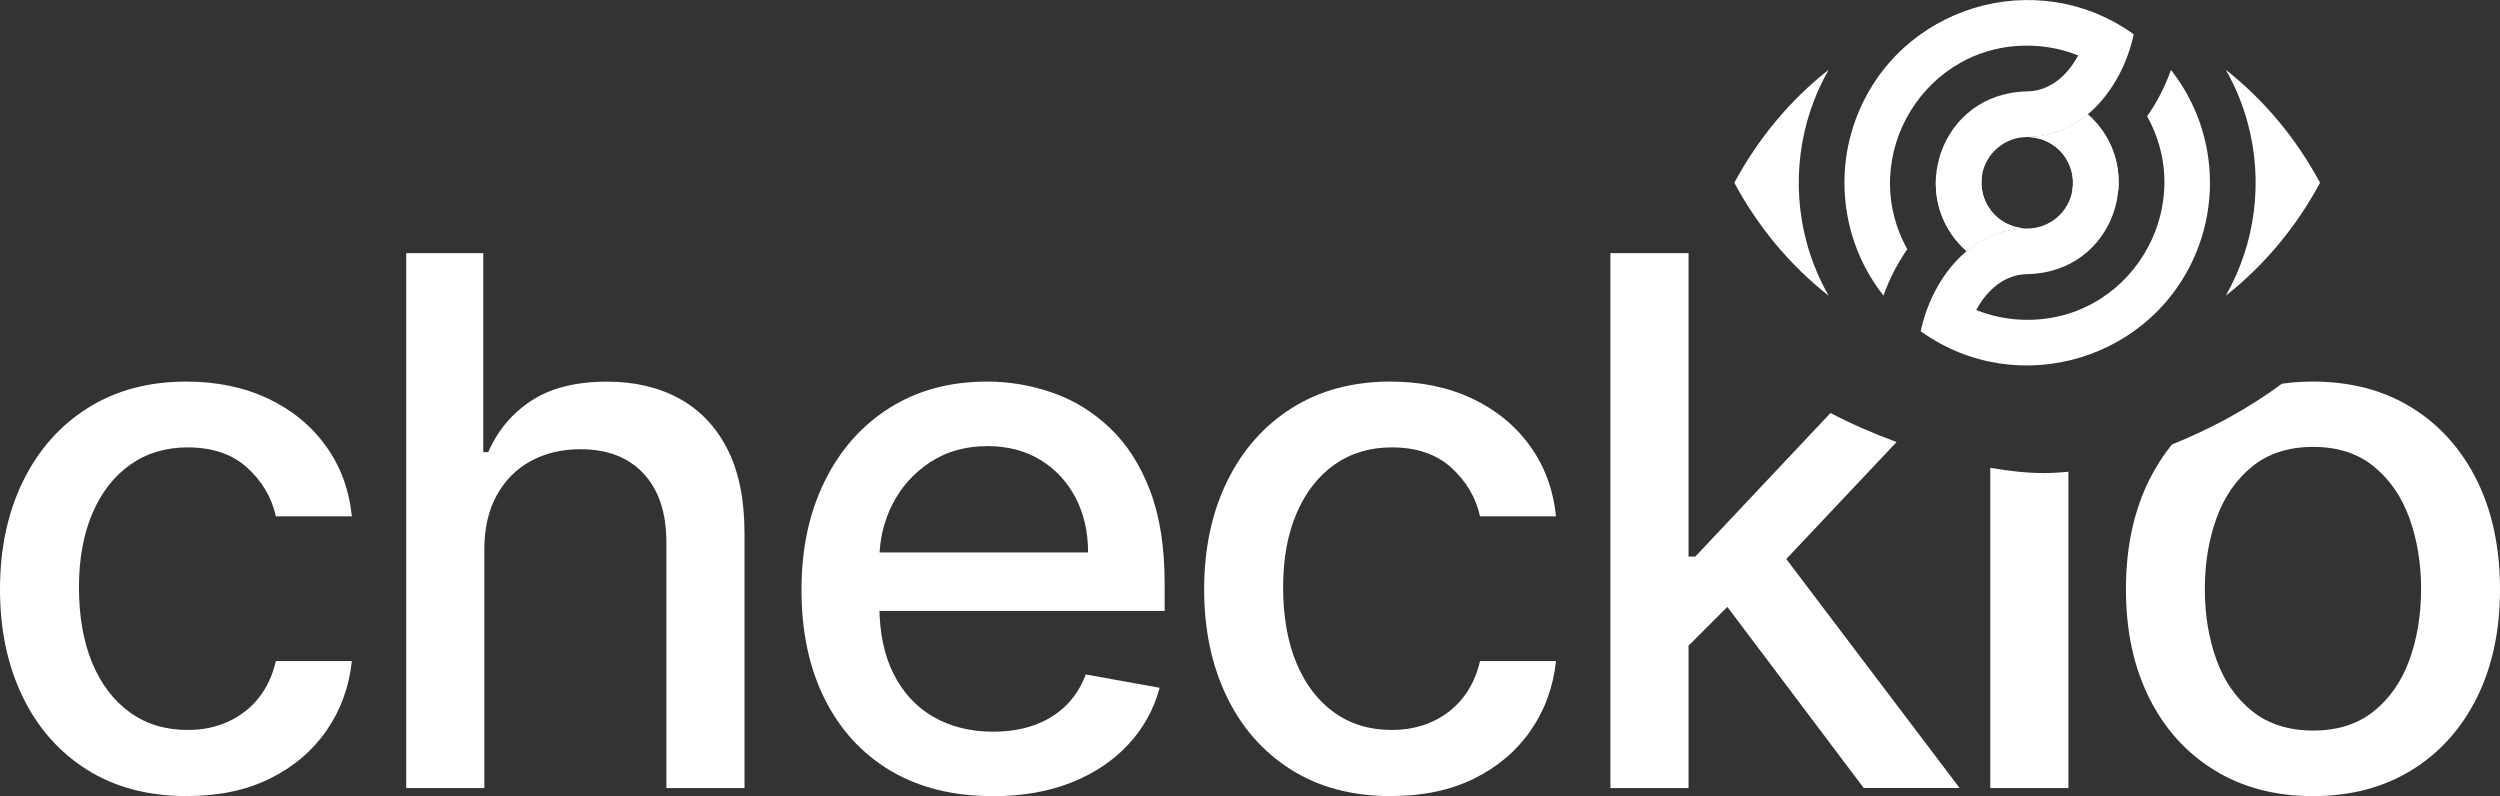 <?xml version="1.0" encoding="UTF-8"?>
<svg id="Layer_2" data-name="Layer 2" xmlns="http://www.w3.org/2000/svg" viewBox="0 0 421.46 134.21">
  <rect x="0" y="0" width="421.46" height="134.21" fill="#333333" stroke="none"/>
  <defs>
    <style>
      .cls-1, .cls-2 {
        fill: #fff;
      }

      .cls-2 {
        fill-rule: evenodd;
      }
    </style>
  </defs>
  <g id="Layer_1-2" data-name="Layer 1">
    <g>
      <g>
        <path class="cls-1" d="M31.53,134.21c-6.55,0-12.18-1.49-16.89-4.47-4.71-2.98-8.33-7.1-10.85-12.35-2.53-5.25-3.79-11.27-3.79-18.05s1.29-12.94,3.88-18.21c2.58-5.27,6.22-9.39,10.92-12.35,4.7-2.96,10.23-4.45,16.6-4.45,5.14,0,9.72.95,13.74,2.84,4.02,1.89,7.27,4.54,9.75,7.95,2.48,3.41,3.96,7.38,4.43,11.93h-12.81c-.7-3.17-2.31-5.9-4.82-8.19-2.51-2.29-5.86-3.44-10.06-3.44-3.67,0-6.88.96-9.62,2.88-2.75,1.92-4.88,4.65-6.41,8.19-1.53,3.54-2.29,7.71-2.29,12.53s.75,9.19,2.25,12.77c1.5,3.58,3.62,6.36,6.36,8.32,2.74,1.97,5.98,2.95,9.71,2.95,2.49,0,4.76-.46,6.8-1.39,2.04-.92,3.76-2.25,5.15-3.98,1.39-1.73,2.37-3.82,2.93-6.25h12.81c-.47,4.37-1.89,8.28-4.27,11.71s-5.56,6.14-9.53,8.1c-3.98,1.97-8.64,2.95-13.98,2.95Z"/>
        <path class="cls-1" d="M81.65,92.69v40.16h-13.17V42.67h12.99v33.55h.84c1.58-3.64,4.01-6.53,7.27-8.67,3.26-2.14,7.51-3.21,12.77-3.21,4.64,0,8.7.95,12.18,2.86,3.48,1.91,6.18,4.75,8.1,8.52,1.92,3.77,2.88,8.48,2.88,14.11v43.02h-13.17v-41.44c0-4.96-1.28-8.81-3.83-11.56-2.55-2.74-6.11-4.12-10.66-4.12-3.11,0-5.89.66-8.34,1.98s-4.37,3.25-5.77,5.79c-1.4,2.54-2.09,5.6-2.09,9.18Z"/>
        <path class="cls-1" d="M167.32,134.21c-6.66,0-12.4-1.43-17.2-4.29-4.8-2.86-8.5-6.9-11.1-12.11-2.6-5.21-3.9-11.32-3.9-18.34s1.3-13.03,3.9-18.32,6.24-9.41,10.92-12.37c4.68-2.96,10.16-4.45,16.45-4.45,3.82,0,7.51.63,11.1,1.89,3.58,1.26,6.8,3.24,9.64,5.95,2.85,2.7,5.09,6.2,6.74,10.5,1.64,4.3,2.47,9.52,2.47,15.65v4.67h-53.77v-9.86h40.86c0-3.46-.7-6.54-2.11-9.23-1.41-2.69-3.38-4.81-5.92-6.36-2.54-1.56-5.51-2.33-8.92-2.33-3.7,0-6.92.9-9.67,2.71-2.75,1.81-4.86,4.15-6.34,7.05s-2.22,6.03-2.22,9.4v7.71c0,4.52.8,8.37,2.4,11.54,1.6,3.17,3.84,5.59,6.72,7.24,2.88,1.66,6.24,2.49,10.08,2.49,2.5,0,4.77-.36,6.83-1.08,2.05-.72,3.83-1.8,5.33-3.24,1.5-1.44,2.64-3.21,3.43-5.33l12.46,2.25c-1,3.67-2.78,6.88-5.35,9.62-2.57,2.75-5.78,4.87-9.64,6.39-3.86,1.51-8.26,2.27-13.19,2.27Z"/>
        <path class="cls-1" d="M234.53,134.21c-6.55,0-12.18-1.49-16.89-4.47-4.71-2.98-8.33-7.1-10.85-12.35-2.53-5.25-3.79-11.27-3.79-18.05s1.29-12.94,3.88-18.21c2.58-5.27,6.22-9.39,10.92-12.35,4.7-2.96,10.23-4.45,16.6-4.45,5.14,0,9.72.95,13.74,2.84,4.02,1.89,7.27,4.54,9.75,7.95,2.48,3.41,3.96,7.38,4.43,11.93h-12.81c-.7-3.17-2.31-5.9-4.82-8.19-2.51-2.29-5.86-3.44-10.06-3.44-3.67,0-6.88.96-9.62,2.88-2.75,1.92-4.88,4.65-6.41,8.19-1.53,3.54-2.29,7.71-2.29,12.53s.75,9.19,2.25,12.77c1.5,3.58,3.62,6.36,6.36,8.32,2.74,1.97,5.98,2.95,9.71,2.95,2.49,0,4.76-.46,6.8-1.39,2.04-.92,3.76-2.25,5.15-3.98,1.39-1.73,2.37-3.82,2.93-6.25h12.81c-.47,4.37-1.89,8.28-4.27,11.71s-5.56,6.14-9.53,8.1c-3.98,1.97-8.64,2.95-13.98,2.95Z"/>
        <path class="cls-1" d="M301.14,94.24l-2.08-2.74-9.07,9.2,1.21,1.61,23,30.54h16.16l-29.22-38.61ZM308.59,69.63l-22.79,24.2h-2.29l.09,16.08,1.06-1.06,6.54-6.54,4.51-4.51h2.07l3.36-3.56,18.59-19.72c-3.8-1.39-7.57-3.03-11.14-4.89ZM271.49,42.67v90.18h13.17V42.67h-13.17Z"/>
        <path class="cls-1" d="M344.56,79.75c-2.67,0-5.74-.31-9.03-.88v53.98h13.17v-53.33c-1.43.15-2.82.23-4.14.23Z"/>
        <path class="cls-1" d="M417.54,80.93c-2.62-5.25-6.28-9.33-11.01-12.24-4.73-2.91-10.26-4.36-16.6-4.36-1.81,0-3.56.12-5.24.36-5.52,4.11-12,7.63-18.51,10.23-1.47,1.79-2.76,3.8-3.86,6.01-2.61,5.26-3.92,11.39-3.92,18.41s1.31,13.09,3.92,18.32c2.61,5.22,6.28,9.29,11.01,12.19,4.72,2.91,10.26,4.36,16.6,4.36s11.87-1.45,16.6-4.36c4.73-2.9,8.39-6.97,11.01-12.19,2.61-5.23,3.92-11.34,3.92-18.32s-1.31-13.15-3.92-18.41ZM406.2,111.23c-1.31,3.61-3.31,6.5-6.01,8.67-2.7,2.17-6.11,3.26-10.22,3.26s-7.56-1.09-10.28-3.26c-2.71-2.17-4.73-5.06-6.03-8.67-1.31-3.61-1.96-7.59-1.96-11.94s.65-8.28,1.96-11.91c1.3-3.62,3.32-6.54,6.03-8.74,2.72-2.2,6.14-3.3,10.28-3.3s7.52,1.1,10.22,3.3c2.7,2.2,4.7,5.12,6.01,8.74,1.3,3.63,1.96,7.6,1.96,11.91s-.66,8.33-1.96,11.94Z"/>
      </g>
      <g>
        <path class="cls-2" d="M304.57,40.86c-2.64-9.78-1.32-20.29,3.71-29.1-6.55,5.15-11.94,11.68-15.9,19.05,3.95,7.36,9.34,13.89,15.9,19.04-1.6-2.8-2.85-5.81-3.71-8.99"/>
        <path class="cls-2" d="M310.95,31.04c.05,6.89,2.37,13.45,6.57,18.79,1-2.79,2.35-5.43,4.02-7.82-8.68-15.61,3.07-35.14,21.3-34.29,2.64.12,5.17.69,7.51,1.63-2.01,3.72-5.03,6-8.6,6.06-14.71.25-20.49,17.84-10.21,26.94,2.84-2.35,6.22-3.75,9.85-3.84-4.77-.26-8.01-4.54-7.24-9.02.63-3.66,3.83-6.39,7.6-6.39,9.62,0,16.12-8.65,17.96-17.32-16.42-11.8-39.8-4.77-46.87,14.36-1.27,3.45-1.92,7.05-1.9,10.91"/>
        <path class="cls-2" d="M334.16,29.49h-7.75c-.41,4.56,1.16,9.34,5.13,12.85,2.08-1.74,4.51-3,7.24-3.54.86-.17,1.73-.27,2.62-.3-4.77-.26-8.01-4.54-7.24-9.02"/>
        <path class="cls-2" d="M378.94,20.76c2.63,9.78,1.32,20.28-3.71,29.09,6.55-5.15,11.94-11.68,15.89-19.04-3.95-7.36-9.34-13.89-15.89-19.05,1.6,2.8,2.85,5.82,3.71,9"/>
        <path class="cls-2" d="M372.56,30.58c-.05-6.88-2.37-13.45-6.57-18.79-1,2.79-2.34,5.43-4.02,7.81,8.68,15.61-3.07,35.14-21.3,34.29-2.64-.12-5.17-.69-7.51-1.62,2.01-3.72,5.03-6,8.6-6.06,14.71-.25,20.49-17.84,10.21-26.94-2.84,2.35-6.22,3.75-9.85,3.84,4.78.27,8.01,4.54,7.24,9.02-.63,3.66-3.83,6.39-7.6,6.39-9.63,0-16.12,8.64-17.96,17.32,16.42,11.8,39.8,4.77,46.87-14.36,1.27-3.45,1.91-7.05,1.9-10.91"/>
        <path class="cls-2" d="M349.36,32.13h7.75c.41-4.56-1.16-9.34-5.13-12.85-2.08,1.74-4.51,3-7.24,3.53-.85.17-1.73.27-2.62.29,4.78.27,8.01,4.54,7.24,9.02"/>
      </g>
    </g>
  </g>
</svg>